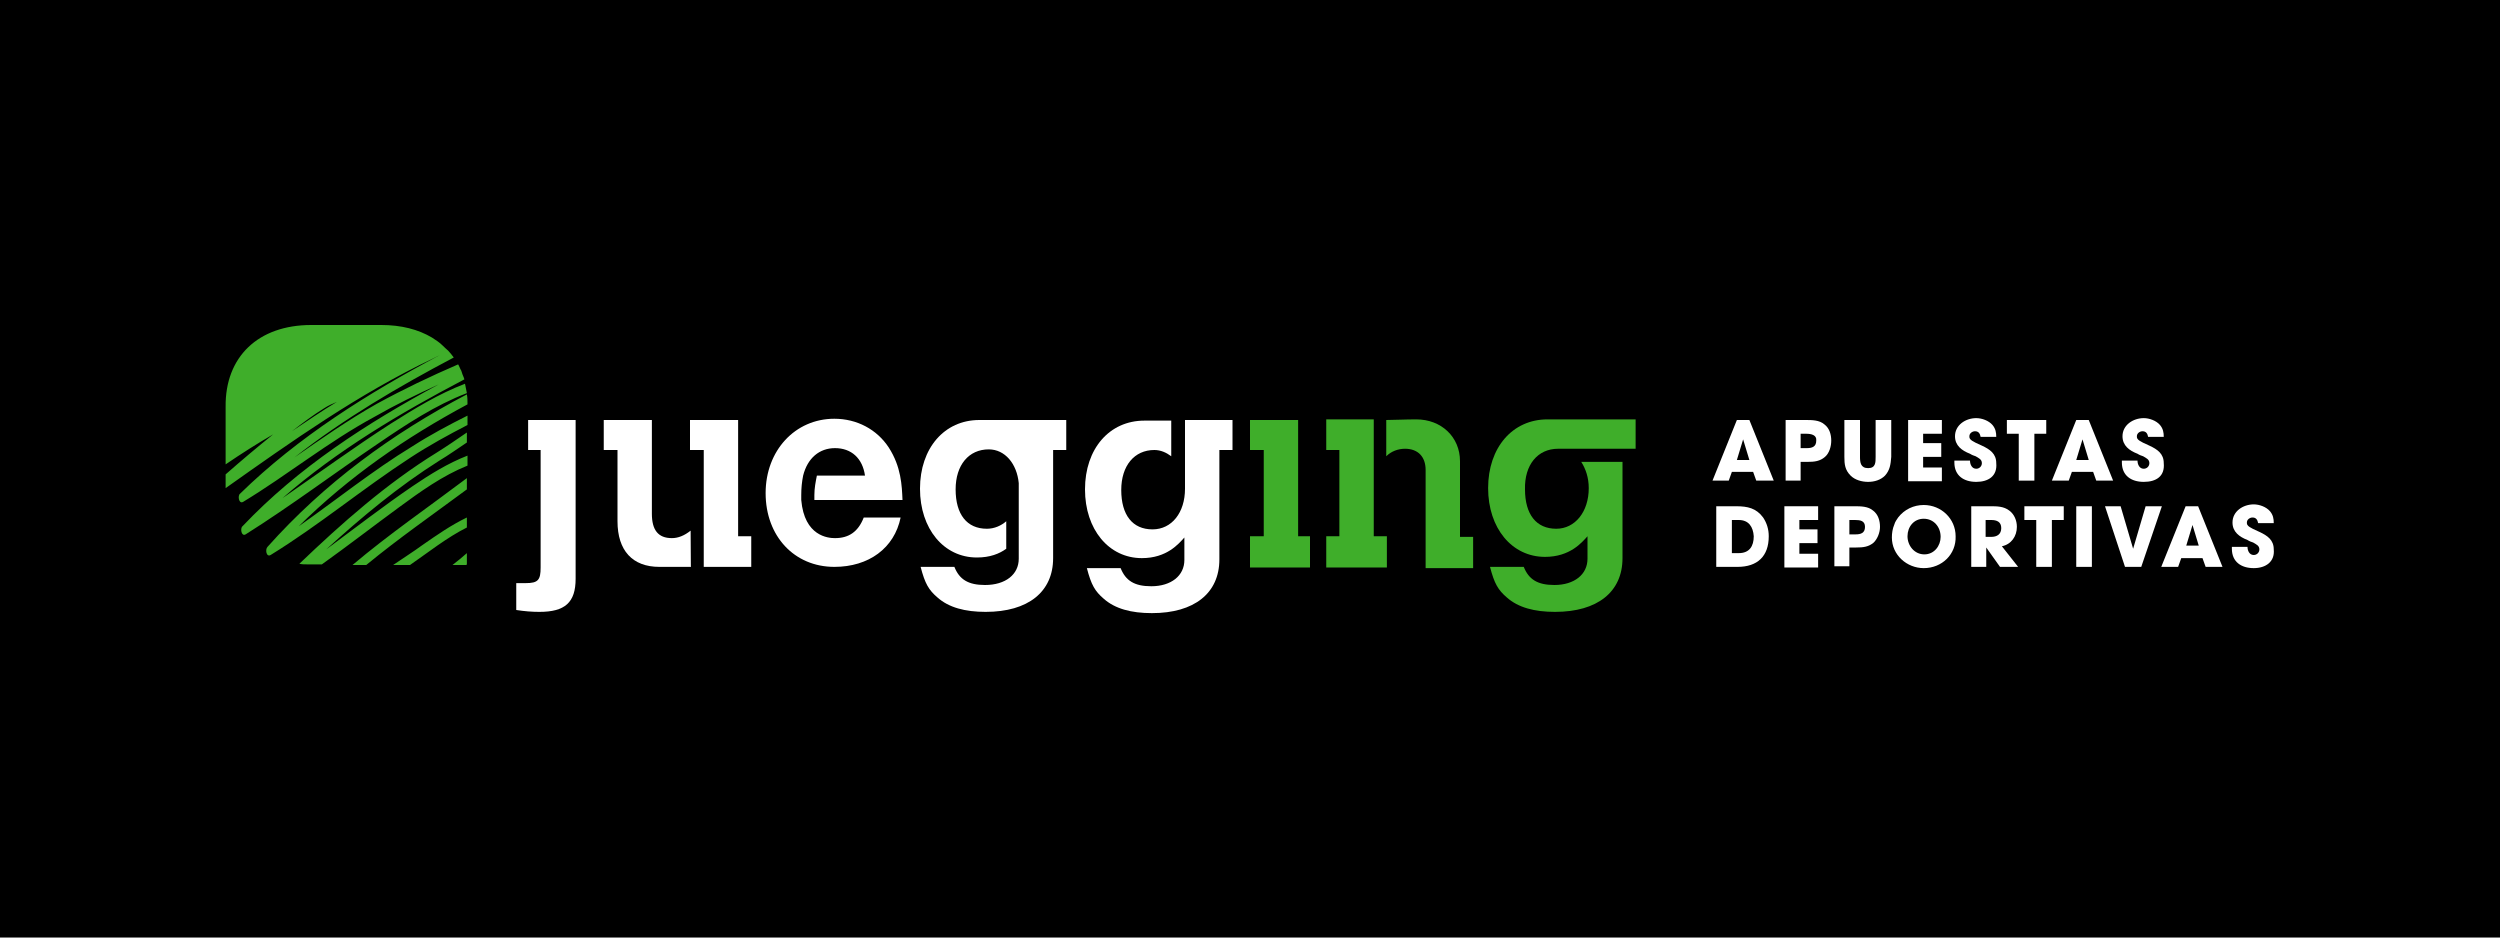 <?xml version="1.0" encoding="utf-8"?>
<!-- Generator: Adobe Illustrator 19.1.0, SVG Export Plug-In . SVG Version: 6.00 Build 0)  -->
<svg version="1.1" xmlns="http://www.w3.org/2000/svg" xmlns:xlink="http://www.w3.org/1999/xlink" x="0px" y="0px"
	 viewBox="0 0 400 150" style="enable-background:new 0 0 400 150;" xml:space="preserve">
<style type="text/css">
	.st0{display:none;}
	.st1{display:inline;}
	.st2{fill:#3FAE2A;}
	.st3{fill-rule:evenodd;clip-rule:evenodd;fill:#3FAE2A;}
	.st4{fill-rule:evenodd;clip-rule:evenodd;}
	.st5{fill:#FFFFFF;}
</style>
<g id="Capa_1" class="st0">
	<g class="st1">
		<g>
			<polygon class="st2" points="200,67.2 207.7,67.2 207.7,85.8 209.6,85.8 209.6,90.8 200,90.8 200,85.8 202.2,85.8 202.2,72 
				200,72 			"/>
			<path class="st2" d="M219.8,77.4C219.8,77.4,219.8,77.4,219.8,77.4l0-7l0,0v-3.3h-7.6V72h2.1v13.8h-2.1v5h9.7v-5h-2.1V77.4z"/>
			<path class="st2" d="M233.6,85.8v-12c0-3.9-3-6.7-7-6.7c-1.8,0-3.7,0.1-4.8,0.1v5.8c0.8-0.8,1.9-1.2,3-1.2c2.1,0,3.3,1.3,3.3,3.4
				v15.7h7.6v-5H233.6z"/>
			<path class="st2" d="M249.3,71.8C249.3,71.8,249.3,71.9,249.3,71.8L249.3,71.8l12.4,0v-4.7h-14.1c-5.6,0-9.5,4.5-9.5,11
				c0,6.4,3.8,11,9.1,11c4,0,5.9-2.3,6.8-3.3v3.6c0,2.5-2.1,4.2-5.3,4.2c-2.7,0-4.1-0.9-4.9-2.9h-5.4c0.7,2.7,1.3,3.7,2.7,4.9
				c1.8,1.6,4.4,2.3,7.7,2.3c6.8,0,10.8-3.2,10.8-8.6V73.9H253c0.7,1.1,1.2,2.5,1.2,4.2c0,3.8-2.2,6.5-5.2,6.5c-3.2,0-5-2.3-5-6.3
				C243.9,74.4,246,71.8,249.3,71.8"/>
		</g>
		<g>
			<g>
				<path d="M84.5,67.2h7.6v25.4c0,3.8-1.7,5.3-5.8,5.3c-1.2,0-2.4-0.1-3.7-0.3v-4.3h1.5c2,0,2.4-0.5,2.4-2.5V72h-2V67.2z"/>
				<path d="M107.5,86.1c-2.2,0-3.2-1.3-3.2-3.9v-15h-7.7V72h2.2v11.4c0,4.7,2.4,7.3,6.7,7.3c1.7,0,3.8,0,5,0v-5.8
					C109.5,85.7,108.5,86.1,107.5,86.1"/>
				<path d="M110.4,84.9v5.8h0.1L110.4,84.9C110.5,84.9,110.4,84.9,110.4,84.9"/>
				<polygon points="118.1,85.8 118.1,67.2 110.4,67.2 110.4,72 112.6,72 112.6,78.4 112.6,78.4 112.6,87.5 112.6,90.7 120.2,90.7 
					120.2,85.8 				"/>
				<path d="M133.6,86.1c-1.1,0-4.9-0.3-5.4-6.1h0c0-0.3,0-0.5,0-0.8c0-1.1,0.1-2.1,0.3-3.1h0c0.7-2.8,2.6-4.4,5.1-4.4
					c2.6,0,4.4,1.6,4.8,4.4h-7.7c-0.2,1-0.4,2-0.4,3.1c0,0.3,0,0.5,0,0.8h14.1c-0.1-2.3-0.2-5.3-2.2-8.4c-1.9-2.9-5.1-4.6-8.7-4.6
					c-6.3,0-11,5.1-11,11.9c0,6.9,4.6,11.8,11,11.8c5.5,0,9.6-3,10.6-7.9h-5.9C137.3,85.1,135.8,86.1,133.6,86.1"/>
				<path d="M163.2,67.2h-6.5c-5.6,0-9.5,4.5-9.5,11c0,6.4,3.8,11,9.1,11c2.1,0,3.6-0.6,4.7-1.4v-4.4c-0.8,0.7-1.9,1.2-3.1,1.2
					c-3.2,0-5-2.3-5-6.3c0-3.9,2.1-6.4,5.3-6.4c2.6,0,4.5,2.3,4.8,5.4h0v0.3c0,0.2,0,0.4,0,0.5c0,0.2,0,0.3,0,0.5v10.2h0v0.6
					c0,2.5-2.1,4.2-5.4,4.2c-2.7,0-4.1-0.9-4.9-2.9h-5.4c0.7,2.7,1.3,3.7,2.7,4.9c1.8,1.6,4.4,2.3,7.7,2.3c6.8,0,10.8-3.2,10.8-8.6
					V72h2.1v-4.8H163.2z"/>
				<path d="M163.2,77.3L163.2,77.3c0,0.1,0,0.2,0,0.3V77.3z"/>
				<path d="M189.6,67.2v10.4c0,0.2,0,0.4,0,0.6c0,3.8-2.1,6.5-5.2,6.5c-3.2,0-5-2.3-5-6.3c0-3.9,2.1-6.4,5.3-6.4c1,0,1.9,0.4,2.7,1
					v-5.7h-4.3c-5.6,0-9.5,4.5-9.5,11c0,6.4,3.8,11,9.1,11c4,0,5.9-2.3,6.8-3.3v3.6c0,2.5-2.1,4.2-5.3,4.2c-2.7,0-4.1-0.9-4.9-2.9
					h-5.4c0.7,2.7,1.3,3.7,2.7,4.9c1.8,1.6,4.4,2.3,7.7,2.3c6.8,0,10.8-3.2,10.8-8.6V72h2.1v-4.8H189.6z"/>
			</g>
			<g>
				<g>
					<path d="M281,76.9l-0.5-1.4h-3.4l-0.5,1.4H274l3.9-9.7h2l3.9,9.7H281z M278.9,70.3L278.9,70.3L278.9,70.3l-1,3.3h2L278.9,70.3z
						"/>
					<path d="M292,73.1c-0.8,0.7-1.7,0.8-2.8,0.8h-1.1v3h-2.4v-9.7h3.2c1,0,2.2,0,3,0.7c0.8,0.6,1.1,1.6,1.1,2.6
						C293,71.4,292.7,72.5,292,73.1z M289,69.4h-0.9v2.3h1c0.8,0,1.5-0.2,1.5-1.2C290.7,69.6,289.8,69.4,289,69.4z"/>
					<path d="M301.6,76.1c-0.7,0.7-1.7,1-2.7,1c-1,0-2.1-0.3-2.8-1c-0.9-0.9-1-1.8-1-3v-5.9h2.5v5.9c0,0.9,0.1,1.8,1.3,1.8
						c1.2,0,1.2-0.9,1.2-1.8v-5.9h2.5v5.9C302.5,74.3,302.4,75.2,301.6,76.1z"/>
					<path d="M305.3,76.9v-9.7h5.4v2.2h-3v1.5h2.9v2.2h-2.9v1.7h3v2.2H305.3z"/>
					<path d="M316.2,77.1c-2,0-3.5-1-3.5-3.1v-0.3h2.5c0,0.6,0.3,1.3,1,1.3c0.5,0,0.9-0.4,0.9-0.9c0-0.6-0.5-0.8-1-1.1
						c-0.3-0.1-0.6-0.2-0.9-0.4c-1.3-0.5-2.4-1.3-2.4-2.8c0-1.8,1.7-2.9,3.4-2.9c0.9,0,2,0.4,2.6,1.1c0.5,0.6,0.6,1.2,0.6,1.9h-2.5
						c-0.1-0.5-0.3-0.9-0.9-0.9c-0.4,0-0.9,0.3-0.9,0.8c0,0.1,0,0.3,0.1,0.4c0.2,0.4,1.5,0.9,1.9,1.1c1.3,0.6,2.3,1.3,2.3,2.8
						C319.6,76.2,318.1,77.1,316.2,77.1z"/>
					<path d="M325.5,69.4v7.5H323v-7.5h-1.9v-2.2h6.3v2.2H325.5z"/>
					<path d="M335.4,76.9l-0.5-1.4h-3.4l-0.5,1.4h-2.7l3.9-9.7h2l3.9,9.7H335.4z M333.2,70.3L333.2,70.3L333.2,70.3l-1,3.3h2
						L333.2,70.3z"/>
					<path d="M343,77.1c-2,0-3.5-1-3.5-3.1v-0.3h2.5c0,0.6,0.3,1.3,1,1.3c0.5,0,0.9-0.4,0.9-0.9c0-0.6-0.5-0.8-1-1.1
						c-0.3-0.1-0.6-0.2-0.9-0.4c-1.3-0.5-2.4-1.3-2.4-2.8c0-1.8,1.7-2.9,3.4-2.9c0.9,0,2,0.4,2.6,1.1c0.5,0.6,0.6,1.2,0.6,1.9h-2.5
						c-0.1-0.5-0.3-0.9-0.9-0.9c-0.4,0-0.9,0.3-0.9,0.8c0,0.1,0,0.3,0.1,0.4c0.2,0.4,1.5,0.9,1.9,1.1c1.3,0.6,2.3,1.3,2.3,2.8
						C346.4,76.2,345,77.1,343,77.1z"/>
					<path d="M278,90.7h-3.4V81h3.2c1.8,0,3.2,0.3,4.3,1.8c0.6,0.9,0.9,1.9,0.9,3C283,89,281.2,90.7,278,90.7z M278.2,83.2h-1.1v5.3
						h1.1c1.7,0,2.4-1.1,2.4-2.7C280.5,84.3,279.8,83.2,278.2,83.2z"/>
					<path d="M285.5,90.7V81h5.4v2.2h-3v1.5h2.9v2.2h-2.9v1.7h3v2.2H285.5z"/>
					<path d="M299.8,86.8c-0.8,0.7-1.7,0.8-2.8,0.8h-1.1v3h-2.4V81h3.2c1,0,2.2,0,3,0.7c0.8,0.6,1.1,1.6,1.1,2.6
						C300.8,85.2,300.4,86.2,299.8,86.8z M296.8,83.2h-0.9v2.3h1c0.8,0,1.5-0.2,1.5-1.2C298.4,83.3,297.6,83.2,296.8,83.2z"/>
					<path d="M307.8,90.9c-2.7,0-5.1-2.1-5.1-4.9c0-0.7,0.1-1.4,0.4-2.1c0.1-0.4,0.4-0.8,0.6-1.1c1-1.3,2.5-2,4.1-2
						c2.8,0,5.1,2.2,5.1,5C313,88.7,310.7,90.9,307.8,90.9z M307.8,83c-1.6,0-2.6,1.3-2.6,2.8c0,1.5,1.1,2.9,2.7,2.9
						c1.6,0,2.6-1.4,2.6-2.8C310.5,84.3,309.4,83,307.8,83z"/>
					<path d="M320,90.7l-2.2-3.1h0v3.1h-2.4V81h3.1c1,0,2.1,0,3,0.7c0.8,0.6,1.2,1.6,1.2,2.6c0,1.5-0.9,2.8-2.4,3.1l2.6,3.3H320z
						 M318.6,83.2h-0.9v2.7h0.9c0.9,0,1.6-0.4,1.6-1.4C320.2,83.5,319.5,83.2,318.6,83.2z"/>
					<path d="M328.3,83.2v7.5h-2.5v-7.5h-1.9V81h6.3v2.2H328.3z"/>
					<path d="M332.2,90.7V81h2.5v9.7H332.2z"/>
					<path d="M342.6,90.7h-2.6l-3.2-9.7h2.5l2,6.8h0l2-6.8h2.6L342.6,90.7z"/>
					<path d="M352.9,90.7l-0.5-1.4h-3.4l-0.5,1.4h-2.7l3.9-9.7h2l3.9,9.7H352.9z M350.8,84L350.8,84L350.8,84l-1,3.3h2L350.8,84z"/>
					<path d="M360.6,90.9c-2,0-3.5-1-3.5-3.1v-0.3h2.5c0,0.6,0.3,1.3,1,1.3c0.5,0,0.9-0.4,0.9-0.9c0-0.6-0.5-0.8-1-1.1
						c-0.3-0.1-0.6-0.2-0.9-0.4c-1.3-0.5-2.4-1.3-2.4-2.8c0-1.8,1.7-2.9,3.4-2.9c0.9,0,2,0.4,2.6,1.1c0.5,0.6,0.6,1.2,0.6,1.9h-2.5
						c-0.1-0.5-0.3-0.9-0.9-0.9c-0.4,0-0.9,0.3-0.9,0.8c0,0.1,0,0.3,0.1,0.4c0.2,0.4,1.5,0.9,1.9,1.1c1.3,0.6,2.3,1.3,2.3,2.8
						C364,89.9,362.5,90.9,360.6,90.9z"/>
				</g>
			</g>
		</g>
		<path class="st3" d="M72.4,90.4c0.8-0.6,1.6-1.3,2.3-1.9v1.8c0,0-0.1,0.1-0.1,0.1H72.4L72.4,90.4z M67.6,87.2
			c2.3-1.6,4.6-3.2,7.1-4.4v1.6c-3.2,1.6-6.2,4-9.1,6h-2.7C64.5,89.3,66.1,88.3,67.6,87.2L67.6,87.2z M56.4,90.4
			c5.8-4.9,12.2-9.3,18.3-13.9v1.8c-5.4,4-11,7.9-16.1,12.1H56.4L56.4,90.4z M69.9,72.4c1.6-1,3.2-2.1,4.8-3.2v1.6
			c-1.5,1-2.9,2-4.4,2.9c-6.5,4.1-12.4,9-18.1,14.2c4.6-3.4,9.1-6.9,13.8-10.1c2.8-1.9,5.7-3.7,8.8-4.9v1.6c-4,1.6-7.6,4.2-11,6.7
			c-4.1,3-8.1,6.1-12.3,9.1h-1.7h0c-0.2,0-0.5,0-0.7,0c-0.4,0-0.8,0-1.2-0.1C54.7,83.7,61.8,77.4,69.9,72.4L69.9,72.4z M42.8,87.5
			c9.1-10.2,19.9-18.1,31.9-24.4c0.1,0.5,0.1,1,0.1,1.6c-9.9,5.3-19,11.6-27,19.5C53.8,80,59.6,75.3,66,71.4
			c2.8-1.8,5.8-3.4,8.8-4.9V68c-3.1,1.6-6.2,3.3-9.1,5.2C58,78.2,51.1,84,43.3,88.8C42.6,89.2,42.4,87.9,42.8,87.5L42.8,87.5z
			 M71.7,56.1c0.3,0.3,0.6,0.7,0.9,1.1c-8.9,4.7-17.6,9.8-25.5,16c4.3-3,8.6-6,13.2-8.6c4.2-2.3,8.6-4.4,13-6.3
			c0.2,0.3,0.3,0.7,0.5,1c0,0.1,0.1,0.2,0.1,0.3c0.1,0.4,0.3,0.7,0.4,1.1c-10.3,5.4-20.4,11.4-29.1,19c5.8-4,11.4-8.1,17.3-11.9
			c3.8-2.4,7.7-4.8,11.9-6.4c0.1,0.5,0.2,1,0.3,1.5c-5,1.9-9.7,5-14.1,8c-7.1,4.8-14,10-21.3,14.6c-0.7,0.4-0.9-1-0.5-1.3
			c8.9-9.4,19.9-16.5,31.4-22.7c-3.5,1.6-7,3.3-10.3,5.2C52.5,70.7,46,76,38.9,80.3c-0.7,0.4-0.9-1-0.5-1.3
			c9.3-9.1,20.5-16.1,32-22.2c-0.4,0.2-0.8,0.4-1.2,0.6l0,0C57.4,63,46.7,70.6,36.1,78.1c0-0.1,0-0.3,0-0.4c0-0.2,0-0.3,0-0.5v-0.8
			v-0.5c2.5-2.2,5-4.3,7.6-6.4c-2.6,1.5-5.1,3.1-7.6,4.8c0-0.3,0-9.2,0-9.2C36,57.1,41.3,52,49.8,52H61c3.2,0,5.9,0.7,8.1,2
			c0,0,0,0,0,0c0.3,0.2,0.6,0.4,0.9,0.6c0,0,0,0,0,0C70.6,55,71.1,55.6,71.7,56.1C71.7,56.1,71.7,56.1,71.7,56.1L71.7,56.1z
			 M46.7,69c2.4-1.6,4.7-3.2,7.2-4.7c-0.7,0.3-1.4,0.6-2,1C50.1,66.4,48.4,67.7,46.7,69z"/>
	</g>
</g>
<g id="Capa_2" class="st0">
	<g class="st1">
		<g>
			<polygon points="200,67.2 207.7,67.2 207.7,85.8 209.6,85.8 209.6,90.8 200,90.8 200,85.8 202.2,85.8 202.2,72 200,72 			"/>
			<path d="M219.8,77.4C219.8,77.4,219.8,77.4,219.8,77.4l0-7l0,0v-3.3h-7.6V72h2.1v13.8h-2.1v5h9.7v-5h-2.1V77.4z"/>
			<path d="M233.6,85.8v-12c0-3.9-3-6.7-7-6.7c-1.8,0-3.7,0.1-4.8,0.1v5.8c0.8-0.8,1.9-1.2,3-1.2c2.1,0,3.3,1.3,3.3,3.4v15.7h7.6v-5
				H233.6z"/>
			<path d="M249.3,71.8C249.3,71.8,249.3,71.9,249.3,71.8L249.3,71.8l12.4,0v-4.7h-14.1c-5.6,0-9.5,4.5-9.5,11c0,6.4,3.8,11,9.1,11
				c4,0,5.9-2.3,6.8-3.3v3.6c0,2.5-2.1,4.2-5.3,4.2c-2.7,0-4.1-0.9-4.9-2.9h-5.4c0.7,2.7,1.3,3.7,2.7,4.9c1.8,1.6,4.4,2.3,7.7,2.3
				c6.8,0,10.8-3.2,10.8-8.6V73.9H253c0.7,1.1,1.2,2.5,1.2,4.2c0,3.8-2.2,6.5-5.2,6.5c-3.2,0-5-2.3-5-6.3
				C243.9,74.4,246,71.8,249.3,71.8"/>
		</g>
		<g>
			<g>
				<path d="M84.5,67.2h7.6v25.4c0,3.8-1.7,5.3-5.8,5.3c-1.2,0-2.4-0.1-3.7-0.3v-4.3h1.5c2,0,2.4-0.5,2.4-2.5V72h-2V67.2z"/>
				<path d="M107.5,86.1c-2.2,0-3.2-1.3-3.2-3.9v-15h-7.7V72h2.2v11.4c0,4.7,2.4,7.3,6.7,7.3c1.7,0,3.8,0,5,0v-5.8
					C109.5,85.7,108.5,86.1,107.5,86.1"/>
				<path d="M110.4,84.9v5.8h0.1L110.4,84.9C110.5,84.9,110.4,84.9,110.4,84.9"/>
				<polygon points="118.1,85.8 118.1,67.2 110.4,67.2 110.4,72 112.6,72 112.6,78.4 112.6,78.4 112.6,87.5 112.6,90.7 120.2,90.7 
					120.2,85.8 				"/>
				<path d="M133.6,86.1c-1.1,0-4.9-0.3-5.4-6.1h0c0-0.3,0-0.5,0-0.8c0-1.1,0.1-2.1,0.3-3.1h0c0.7-2.8,2.6-4.4,5.1-4.4
					c2.6,0,4.4,1.6,4.8,4.4h-7.7c-0.2,1-0.4,2-0.4,3.1c0,0.3,0,0.5,0,0.8h14.1c-0.1-2.3-0.2-5.3-2.2-8.4c-1.9-2.9-5.1-4.6-8.7-4.6
					c-6.3,0-11,5.1-11,11.9c0,6.9,4.6,11.8,11,11.8c5.5,0,9.6-3,10.6-7.9h-5.9C137.3,85.1,135.8,86.1,133.6,86.1"/>
				<path d="M163.2,67.2h-6.5c-5.6,0-9.5,4.5-9.5,11c0,6.4,3.8,11,9.1,11c2.1,0,3.6-0.6,4.7-1.4v-4.4c-0.8,0.7-1.9,1.2-3.1,1.2
					c-3.2,0-5-2.3-5-6.3c0-3.9,2.1-6.4,5.3-6.4c2.6,0,4.5,2.3,4.8,5.4h0v0.3c0,0.2,0,0.4,0,0.5c0,0.2,0,0.3,0,0.5v10.2h0v0.6
					c0,2.5-2.1,4.2-5.4,4.2c-2.7,0-4.1-0.9-4.9-2.9h-5.4c0.7,2.7,1.3,3.7,2.7,4.9c1.8,1.6,4.4,2.3,7.7,2.3c6.8,0,10.8-3.2,10.8-8.6
					V72h2.1v-4.8H163.2z"/>
				<path d="M163.2,77.3L163.2,77.3c0,0.1,0,0.2,0,0.3V77.3z"/>
				<path d="M189.6,67.2v10.4c0,0.2,0,0.4,0,0.6c0,3.8-2.1,6.5-5.2,6.5c-3.2,0-5-2.3-5-6.3c0-3.9,2.1-6.4,5.3-6.4c1,0,1.9,0.4,2.7,1
					v-5.7h-4.3c-5.6,0-9.5,4.5-9.5,11c0,6.4,3.8,11,9.1,11c4,0,5.9-2.3,6.8-3.3v3.6c0,2.5-2.1,4.2-5.3,4.2c-2.7,0-4.1-0.9-4.9-2.9
					h-5.4c0.7,2.7,1.3,3.7,2.7,4.9c1.8,1.6,4.4,2.3,7.7,2.3c6.8,0,10.8-3.2,10.8-8.6V72h2.1v-4.8H189.6z"/>
			</g>
			<g>
				<g>
					<path d="M281,76.9l-0.5-1.4h-3.4l-0.5,1.4H274l3.9-9.7h2l3.9,9.7H281z M278.9,70.3L278.9,70.3L278.9,70.3l-1,3.3h2L278.9,70.3z
						"/>
					<path d="M292,73.1c-0.8,0.7-1.7,0.8-2.8,0.8h-1.1v3h-2.4v-9.7h3.2c1,0,2.2,0,3,0.7c0.8,0.6,1.1,1.6,1.1,2.6
						C293,71.4,292.7,72.5,292,73.1z M289,69.4h-0.9v2.3h1c0.8,0,1.5-0.2,1.5-1.2C290.7,69.6,289.8,69.4,289,69.4z"/>
					<path d="M301.6,76.1c-0.7,0.7-1.7,1-2.7,1c-1,0-2.1-0.3-2.8-1c-0.9-0.9-1-1.8-1-3v-5.9h2.5v5.9c0,0.9,0.1,1.8,1.3,1.8
						c1.2,0,1.2-0.9,1.2-1.8v-5.9h2.5v5.9C302.5,74.3,302.4,75.2,301.6,76.1z"/>
					<path d="M305.3,76.9v-9.7h5.4v2.2h-3v1.5h2.9v2.2h-2.9v1.7h3v2.2H305.3z"/>
					<path d="M316.2,77.1c-2,0-3.5-1-3.5-3.1v-0.3h2.5c0,0.6,0.3,1.3,1,1.3c0.5,0,0.9-0.4,0.9-0.9c0-0.6-0.5-0.8-1-1.1
						c-0.3-0.1-0.6-0.2-0.9-0.4c-1.3-0.5-2.4-1.3-2.4-2.8c0-1.8,1.7-2.9,3.4-2.9c0.9,0,2,0.4,2.6,1.1c0.5,0.6,0.6,1.2,0.6,1.9h-2.5
						c-0.1-0.5-0.3-0.9-0.9-0.9c-0.4,0-0.9,0.3-0.9,0.8c0,0.1,0,0.3,0.1,0.4c0.2,0.4,1.5,0.9,1.9,1.1c1.3,0.6,2.3,1.3,2.3,2.8
						C319.6,76.2,318.1,77.1,316.2,77.1z"/>
					<path d="M325.5,69.4v7.5H323v-7.5h-1.9v-2.2h6.3v2.2H325.5z"/>
					<path d="M335.4,76.9l-0.5-1.4h-3.4l-0.5,1.4h-2.7l3.9-9.7h2l3.9,9.7H335.4z M333.2,70.3L333.2,70.3L333.2,70.3l-1,3.3h2
						L333.2,70.3z"/>
					<path d="M343,77.1c-2,0-3.5-1-3.5-3.1v-0.3h2.5c0,0.6,0.3,1.3,1,1.3c0.5,0,0.9-0.4,0.9-0.9c0-0.6-0.5-0.8-1-1.1
						c-0.3-0.1-0.6-0.2-0.9-0.4c-1.3-0.5-2.4-1.3-2.4-2.8c0-1.8,1.7-2.9,3.4-2.9c0.9,0,2,0.4,2.6,1.1c0.5,0.6,0.6,1.2,0.6,1.9h-2.5
						c-0.1-0.5-0.3-0.9-0.9-0.9c-0.4,0-0.9,0.3-0.9,0.8c0,0.1,0,0.3,0.1,0.4c0.2,0.4,1.5,0.9,1.9,1.1c1.3,0.6,2.3,1.3,2.3,2.8
						C346.4,76.2,345,77.1,343,77.1z"/>
					<path d="M278,90.7h-3.4V81h3.2c1.8,0,3.2,0.3,4.3,1.8c0.6,0.9,0.9,1.9,0.9,3C283,89,281.2,90.7,278,90.7z M278.2,83.2h-1.1v5.3
						h1.1c1.7,0,2.4-1.1,2.4-2.7C280.5,84.3,279.8,83.2,278.2,83.2z"/>
					<path d="M285.5,90.7V81h5.4v2.2h-3v1.5h2.9v2.2h-2.9v1.7h3v2.2H285.5z"/>
					<path d="M299.8,86.8c-0.8,0.7-1.7,0.8-2.8,0.8h-1.1v3h-2.4V81h3.2c1,0,2.2,0,3,0.7c0.8,0.6,1.1,1.6,1.1,2.6
						C300.8,85.2,300.4,86.2,299.8,86.8z M296.8,83.2h-0.9v2.3h1c0.8,0,1.5-0.2,1.5-1.2C298.4,83.3,297.6,83.2,296.8,83.2z"/>
					<path d="M307.8,90.9c-2.7,0-5.1-2.1-5.1-4.9c0-0.7,0.1-1.4,0.4-2.1c0.1-0.4,0.4-0.8,0.6-1.1c1-1.3,2.5-2,4.1-2
						c2.8,0,5.1,2.2,5.1,5C313,88.7,310.7,90.9,307.8,90.9z M307.8,83c-1.6,0-2.6,1.3-2.6,2.8c0,1.5,1.1,2.9,2.7,2.9
						c1.6,0,2.6-1.4,2.6-2.8C310.5,84.3,309.4,83,307.8,83z"/>
					<path d="M320,90.7l-2.2-3.1h0v3.1h-2.4V81h3.1c1,0,2.1,0,3,0.7c0.8,0.6,1.2,1.6,1.2,2.6c0,1.5-0.9,2.8-2.4,3.1l2.6,3.3H320z
						 M318.6,83.2h-0.9v2.7h0.9c0.9,0,1.6-0.4,1.6-1.4C320.2,83.5,319.5,83.2,318.6,83.2z"/>
					<path d="M328.3,83.2v7.5h-2.5v-7.5h-1.9V81h6.3v2.2H328.3z"/>
					<path d="M332.2,90.7V81h2.5v9.7H332.2z"/>
					<path d="M342.6,90.7h-2.6l-3.2-9.7h2.5l2,6.8h0l2-6.8h2.6L342.6,90.7z"/>
					<path d="M352.9,90.7l-0.5-1.4h-3.4l-0.5,1.4h-2.7l3.9-9.7h2l3.9,9.7H352.9z M350.8,84L350.8,84L350.8,84l-1,3.3h2L350.8,84z"/>
					<path d="M360.6,90.9c-2,0-3.5-1-3.5-3.1v-0.3h2.5c0,0.6,0.3,1.3,1,1.3c0.5,0,0.9-0.4,0.9-0.9c0-0.6-0.5-0.8-1-1.1
						c-0.3-0.1-0.6-0.2-0.9-0.4c-1.3-0.5-2.4-1.3-2.4-2.8c0-1.8,1.7-2.9,3.4-2.9c0.9,0,2,0.4,2.6,1.1c0.5,0.6,0.6,1.2,0.6,1.9h-2.5
						c-0.1-0.5-0.3-0.9-0.9-0.9c-0.4,0-0.9,0.3-0.9,0.8c0,0.1,0,0.3,0.1,0.4c0.2,0.4,1.5,0.9,1.9,1.1c1.3,0.6,2.3,1.3,2.3,2.8
						C364,89.9,362.5,90.9,360.6,90.9z"/>
				</g>
			</g>
		</g>
		<path class="st4" d="M72.4,90.4c0.8-0.6,1.6-1.3,2.3-1.9v1.8c0,0-0.1,0.1-0.1,0.1H72.4L72.4,90.4z M67.6,87.2
			c2.3-1.6,4.6-3.2,7.1-4.4v1.6c-3.2,1.6-6.2,4-9.1,6h-2.7C64.5,89.3,66.1,88.3,67.6,87.2L67.6,87.2z M56.4,90.4
			c5.8-4.9,12.2-9.3,18.3-13.9v1.8c-5.4,4-11,7.9-16.1,12.1H56.4L56.4,90.4z M69.9,72.4c1.6-1,3.2-2.1,4.8-3.2v1.6
			c-1.5,1-2.9,2-4.4,2.9c-6.5,4.1-12.4,9-18.1,14.2c4.6-3.4,9.1-6.9,13.8-10.1c2.8-1.9,5.7-3.7,8.8-4.9v1.6c-4,1.6-7.6,4.2-11,6.7
			c-4.1,3-8.1,6.1-12.3,9.1h-1.7h0c-0.2,0-0.5,0-0.7,0c-0.4,0-0.8,0-1.2-0.1C54.7,83.7,61.8,77.4,69.9,72.4L69.9,72.4z M42.8,87.5
			c9.1-10.2,19.9-18.1,31.9-24.4c0.1,0.5,0.1,1,0.1,1.6c-9.9,5.3-19,11.6-27,19.5C53.8,80,59.6,75.3,66,71.4
			c2.8-1.8,5.8-3.4,8.8-4.9V68c-3.1,1.6-6.2,3.3-9.1,5.2C58,78.2,51.1,84,43.3,88.8C42.6,89.2,42.4,87.9,42.8,87.5L42.8,87.5z
			 M71.7,56.1c0.3,0.3,0.6,0.7,0.9,1.1c-8.9,4.7-17.6,9.8-25.5,16c4.3-3,8.6-6,13.2-8.6c4.2-2.3,8.6-4.4,13-6.3
			c0.2,0.3,0.3,0.7,0.5,1c0,0.1,0.1,0.2,0.1,0.3c0.1,0.4,0.3,0.7,0.4,1.1c-10.3,5.4-20.4,11.4-29.1,19c5.8-4,11.4-8.1,17.3-11.9
			c3.8-2.4,7.7-4.8,11.9-6.4c0.1,0.5,0.2,1,0.3,1.5c-5,1.9-9.7,5-14.1,8c-7.1,4.8-14,10-21.3,14.6c-0.7,0.4-0.9-1-0.5-1.3
			c8.9-9.4,19.9-16.5,31.4-22.7c-3.5,1.6-7,3.3-10.3,5.2C52.5,70.7,46,76,38.9,80.3c-0.7,0.4-0.9-1-0.5-1.3
			c9.3-9.1,20.5-16.1,32-22.2c-0.4,0.2-0.8,0.4-1.2,0.6l0,0C57.4,63,46.7,70.6,36.1,78.1c0-0.1,0-0.3,0-0.4c0-0.2,0-0.3,0-0.5v-0.8
			v-0.5c2.5-2.2,5-4.3,7.6-6.4c-2.6,1.5-5.1,3.1-7.6,4.8c0-0.3,0-9.2,0-9.2C36,57.1,41.3,52,49.8,52H61c3.2,0,5.9,0.7,8.1,2
			c0,0,0,0,0,0c0.3,0.2,0.6,0.4,0.9,0.6c0,0,0,0,0,0C70.6,55,71.1,55.6,71.7,56.1C71.7,56.1,71.7,56.1,71.7,56.1L71.7,56.1z
			 M46.7,69c2.4-1.6,4.7-3.2,7.2-4.7c-0.7,0.3-1.4,0.6-2,1C50.1,66.4,48.4,67.7,46.7,69z"/>
	</g>
</g>
<g id="Capa_3">
	<g>
		<rect width="403.7" height="150"/>
	</g>
	<g>
		<g>
			<polygon class="st2" points="200,67.2 207.7,67.2 207.7,85.8 209.6,85.8 209.6,90.8 200,90.8 200,85.8 202.2,85.8 202.2,72 
				200,72 			"/>
			<path class="st2" d="M219.8,77.4C219.8,77.4,219.8,77.4,219.8,77.4l0-7l0,0v-3.3h-7.6V72h2.1v13.8h-2.1v5h9.7v-5h-2.1V77.4z"/>
			<path class="st2" d="M233.6,85.8v-12c0-3.9-3-6.7-7-6.7c-1.8,0-3.7,0.1-4.8,0.1v5.8c0.8-0.8,1.9-1.2,3-1.2c2.1,0,3.3,1.3,3.3,3.4
				v15.7h7.6v-5H233.6z"/>
			<path class="st2" d="M249.3,71.8C249.3,71.8,249.3,71.9,249.3,71.8L249.3,71.8l12.4,0v-4.7h-14.1c-5.6,0-9.5,4.5-9.5,11
				c0,6.4,3.8,11,9.1,11c4,0,5.9-2.3,6.8-3.3v3.6c0,2.5-2.1,4.2-5.3,4.2c-2.7,0-4.1-0.9-4.9-2.9h-5.4c0.7,2.7,1.3,3.7,2.7,4.9
				c1.8,1.6,4.4,2.3,7.7,2.3c6.8,0,10.8-3.2,10.8-8.6V73.9H253c0.7,1.1,1.2,2.5,1.2,4.2c0,3.8-2.2,6.5-5.2,6.5c-3.2,0-5-2.3-5-6.3
				C243.9,74.4,246,71.8,249.3,71.8"/>
		</g>
		<g>
			<g>
				<path class="st5" d="M84.5,67.2h7.6v25.4c0,3.8-1.7,5.3-5.8,5.3c-1.2,0-2.4-0.1-3.7-0.3v-4.3h1.5c2,0,2.4-0.5,2.4-2.5V72h-2
					V67.2z"/>
				<path class="st5" d="M107.5,86.1c-2.2,0-3.2-1.3-3.2-3.9v-15h-7.7V72h2.2v11.4c0,4.7,2.4,7.3,6.7,7.3c1.7,0,3.8,0,5,0v-5.8
					C109.5,85.7,108.5,86.1,107.5,86.1"/>
				<path class="st5" d="M110.4,84.9v5.8h0.1L110.4,84.9C110.5,84.9,110.4,84.9,110.4,84.9"/>
				<polygon class="st5" points="118.1,85.8 118.1,67.2 110.4,67.2 110.4,72 112.6,72 112.6,78.4 112.6,78.4 112.6,87.5 112.6,90.7 
					120.2,90.7 120.2,85.8 				"/>
				<path class="st5" d="M133.6,86.1c-1.1,0-4.9-0.3-5.4-6.1h0c0-0.3,0-0.5,0-0.8c0-1.1,0.1-2.1,0.3-3.1h0c0.7-2.8,2.6-4.4,5.1-4.4
					c2.6,0,4.4,1.6,4.8,4.4h-7.7c-0.2,1-0.4,2-0.4,3.1c0,0.3,0,0.5,0,0.8h14.1c-0.1-2.3-0.2-5.3-2.2-8.4c-1.9-2.9-5.1-4.6-8.7-4.6
					c-6.3,0-11,5.1-11,11.9c0,6.9,4.6,11.8,11,11.8c5.5,0,9.6-3,10.6-7.9h-5.9C137.3,85.1,135.8,86.1,133.6,86.1"/>
				<path class="st5" d="M163.2,67.2h-6.5c-5.6,0-9.5,4.5-9.5,11c0,6.4,3.8,11,9.1,11c2.1,0,3.6-0.6,4.7-1.4v-4.4
					c-0.8,0.7-1.9,1.2-3.1,1.2c-3.2,0-5-2.3-5-6.3c0-3.9,2.1-6.4,5.3-6.4c2.6,0,4.5,2.3,4.8,5.4h0v0.3c0,0.2,0,0.4,0,0.5
					c0,0.2,0,0.3,0,0.5v10.2h0v0.6c0,2.5-2.1,4.2-5.4,4.2c-2.7,0-4.1-0.9-4.9-2.9h-5.4c0.7,2.7,1.3,3.7,2.7,4.9
					c1.8,1.6,4.4,2.3,7.7,2.3c6.8,0,10.8-3.2,10.8-8.6V72h2.1v-4.8H163.2z"/>
				<path class="st5" d="M163.2,77.3L163.2,77.3c0,0.1,0,0.2,0,0.3V77.3z"/>
				<path class="st5" d="M189.6,67.2v10.4c0,0.2,0,0.4,0,0.6c0,3.8-2.1,6.5-5.2,6.5c-3.2,0-5-2.3-5-6.3c0-3.9,2.1-6.4,5.3-6.4
					c1,0,1.9,0.4,2.7,1v-5.7h-4.3c-5.6,0-9.5,4.5-9.5,11c0,6.4,3.8,11,9.1,11c4,0,5.9-2.3,6.8-3.3v3.6c0,2.5-2.1,4.2-5.3,4.2
					c-2.7,0-4.1-0.9-4.9-2.9h-5.4c0.7,2.7,1.3,3.7,2.7,4.9c1.8,1.6,4.4,2.3,7.7,2.3c6.8,0,10.8-3.2,10.8-8.6V72h2.1v-4.8H189.6z"/>
			</g>
			<g>
				<g>
					<path class="st5" d="M281,76.9l-0.5-1.4h-3.4l-0.5,1.4H274l3.9-9.7h2l3.9,9.7H281z M278.9,70.3L278.9,70.3L278.9,70.3l-1,3.3h2
						L278.9,70.3z"/>
					<path class="st5" d="M292,73.1c-0.8,0.7-1.7,0.8-2.8,0.8h-1.1v3h-2.4v-9.7h3.2c1,0,2.2,0,3,0.7c0.8,0.6,1.1,1.6,1.1,2.6
						C293,71.4,292.7,72.5,292,73.1z M289,69.4h-0.9v2.3h1c0.8,0,1.5-0.2,1.5-1.2C290.7,69.6,289.8,69.4,289,69.4z"/>
					<path class="st5" d="M301.6,76.1c-0.7,0.7-1.7,1-2.7,1c-1,0-2.1-0.3-2.8-1c-0.9-0.9-1-1.8-1-3v-5.9h2.5v5.9
						c0,0.9,0.1,1.8,1.3,1.8c1.2,0,1.2-0.9,1.2-1.8v-5.9h2.5v5.9C302.5,74.3,302.4,75.2,301.6,76.1z"/>
					<path class="st5" d="M305.3,76.9v-9.7h5.4v2.2h-3v1.5h2.9v2.2h-2.9v1.7h3v2.2H305.3z"/>
					<path class="st5" d="M316.2,77.1c-2,0-3.5-1-3.5-3.1v-0.3h2.5c0,0.6,0.3,1.3,1,1.3c0.5,0,0.9-0.4,0.9-0.9c0-0.6-0.5-0.8-1-1.1
						c-0.3-0.1-0.6-0.2-0.9-0.4c-1.3-0.5-2.4-1.3-2.4-2.8c0-1.8,1.7-2.9,3.4-2.9c0.9,0,2,0.4,2.6,1.1c0.5,0.6,0.6,1.2,0.6,1.9h-2.5
						c-0.1-0.5-0.3-0.9-0.9-0.9c-0.4,0-0.9,0.3-0.9,0.8c0,0.1,0,0.3,0.1,0.4c0.2,0.4,1.5,0.9,1.9,1.1c1.3,0.6,2.3,1.3,2.3,2.8
						C319.6,76.2,318.1,77.1,316.2,77.1z"/>
					<path class="st5" d="M325.5,69.4v7.5H323v-7.5h-1.9v-2.2h6.3v2.2H325.5z"/>
					<path class="st5" d="M335.4,76.9l-0.5-1.4h-3.4l-0.5,1.4h-2.7l3.9-9.7h2l3.9,9.7H335.4z M333.2,70.3L333.2,70.3L333.2,70.3
						l-1,3.3h2L333.2,70.3z"/>
					<path class="st5" d="M343,77.1c-2,0-3.5-1-3.5-3.1v-0.3h2.5c0,0.6,0.3,1.3,1,1.3c0.5,0,0.9-0.4,0.9-0.9c0-0.6-0.5-0.8-1-1.1
						c-0.3-0.1-0.6-0.2-0.9-0.4c-1.3-0.5-2.4-1.3-2.4-2.8c0-1.8,1.7-2.9,3.4-2.9c0.9,0,2,0.4,2.6,1.1c0.5,0.6,0.6,1.2,0.6,1.9h-2.5
						c-0.1-0.5-0.3-0.9-0.9-0.9c-0.4,0-0.9,0.3-0.9,0.8c0,0.1,0,0.3,0.1,0.4c0.2,0.4,1.5,0.9,1.9,1.1c1.3,0.6,2.3,1.3,2.3,2.8
						C346.4,76.2,345,77.1,343,77.1z"/>
					<path class="st5" d="M278,90.7h-3.4V81h3.2c1.8,0,3.2,0.3,4.3,1.8c0.6,0.9,0.9,1.9,0.9,3C283,89,281.2,90.7,278,90.7z
						 M278.2,83.2h-1.1v5.3h1.1c1.7,0,2.4-1.1,2.4-2.7C280.5,84.3,279.8,83.2,278.2,83.2z"/>
					<path class="st5" d="M285.5,90.7V81h5.4v2.2h-3v1.5h2.9v2.2h-2.9v1.7h3v2.2H285.5z"/>
					<path class="st5" d="M299.8,86.8c-0.8,0.7-1.7,0.8-2.8,0.8h-1.1v3h-2.4V81h3.2c1,0,2.2,0,3,0.7c0.8,0.6,1.1,1.6,1.1,2.6
						C300.8,85.2,300.4,86.2,299.8,86.8z M296.8,83.2h-0.9v2.3h1c0.8,0,1.5-0.2,1.5-1.2C298.4,83.3,297.6,83.2,296.8,83.2z"/>
					<path class="st5" d="M307.8,90.9c-2.7,0-5.1-2.1-5.1-4.9c0-0.7,0.1-1.4,0.4-2.1c0.1-0.4,0.4-0.8,0.6-1.1c1-1.3,2.5-2,4.1-2
						c2.8,0,5.1,2.2,5.1,5C313,88.7,310.7,90.9,307.8,90.9z M307.8,83c-1.6,0-2.6,1.3-2.6,2.8c0,1.5,1.1,2.9,2.7,2.9
						c1.6,0,2.6-1.4,2.6-2.8C310.5,84.3,309.4,83,307.8,83z"/>
					<path class="st5" d="M320,90.7l-2.2-3.1h0v3.1h-2.4V81h3.1c1,0,2.1,0,3,0.7c0.8,0.6,1.2,1.6,1.2,2.6c0,1.5-0.9,2.8-2.4,3.1
						l2.6,3.3H320z M318.6,83.2h-0.9v2.7h0.9c0.9,0,1.6-0.4,1.6-1.4C320.2,83.5,319.5,83.2,318.6,83.2z"/>
					<path class="st5" d="M328.3,83.2v7.5h-2.5v-7.5h-1.9V81h6.3v2.2H328.3z"/>
					<path class="st5" d="M332.2,90.7V81h2.5v9.7H332.2z"/>
					<path class="st5" d="M342.6,90.7h-2.6l-3.2-9.7h2.5l2,6.8h0l2-6.8h2.6L342.6,90.7z"/>
					<path class="st5" d="M352.9,90.7l-0.5-1.4h-3.4l-0.5,1.4h-2.7l3.9-9.7h2l3.9,9.7H352.9z M350.8,84L350.8,84L350.8,84l-1,3.3h2
						L350.8,84z"/>
					<path class="st5" d="M360.6,90.9c-2,0-3.5-1-3.5-3.1v-0.3h2.5c0,0.6,0.3,1.3,1,1.3c0.5,0,0.9-0.4,0.9-0.9c0-0.6-0.5-0.8-1-1.1
						c-0.3-0.1-0.6-0.2-0.9-0.4c-1.3-0.5-2.4-1.3-2.4-2.8c0-1.8,1.7-2.9,3.4-2.9c0.9,0,2,0.4,2.6,1.1c0.5,0.6,0.6,1.2,0.6,1.9h-2.5
						c-0.1-0.5-0.3-0.9-0.9-0.9c-0.4,0-0.9,0.3-0.9,0.8c0,0.1,0,0.3,0.1,0.4c0.2,0.4,1.5,0.9,1.9,1.1c1.3,0.6,2.3,1.3,2.3,2.8
						C364,89.9,362.5,90.9,360.6,90.9z"/>
				</g>
			</g>
		</g>
		<path class="st3" d="M72.4,90.4c0.8-0.6,1.6-1.3,2.3-1.9v1.8c0,0-0.1,0.1-0.1,0.1H72.4L72.4,90.4z M67.6,87.2
			c2.3-1.6,4.6-3.2,7.1-4.4v1.6c-3.2,1.6-6.2,4-9.1,6h-2.7C64.5,89.3,66.1,88.3,67.6,87.2L67.6,87.2z M56.4,90.4
			c5.8-4.9,12.2-9.3,18.3-13.9v1.8c-5.4,4-11,7.9-16.1,12.1H56.4L56.4,90.4z M69.9,72.4c1.6-1,3.2-2.1,4.8-3.2v1.6
			c-1.5,1-2.9,2-4.4,2.9c-6.5,4.1-12.4,9-18.1,14.2c4.6-3.4,9.1-6.9,13.8-10.1c2.8-1.9,5.7-3.7,8.8-4.9v1.6c-4,1.6-7.6,4.2-11,6.7
			c-4.1,3-8.1,6.1-12.3,9.1h-1.7h0c-0.2,0-0.5,0-0.7,0c-0.4,0-0.8,0-1.2-0.1C54.7,83.7,61.8,77.4,69.9,72.4L69.9,72.4z M42.8,87.5
			c9.1-10.2,19.9-18.1,31.9-24.4c0.1,0.5,0.1,1,0.1,1.6c-9.9,5.3-19,11.6-27,19.5C53.8,80,59.6,75.3,66,71.4
			c2.8-1.8,5.8-3.4,8.8-4.9V68c-3.1,1.6-6.2,3.3-9.1,5.2C58,78.2,51.1,84,43.3,88.8C42.6,89.2,42.4,87.9,42.8,87.5L42.8,87.5z
			 M71.7,56.1c0.3,0.3,0.6,0.7,0.9,1.1c-8.9,4.7-17.6,9.8-25.5,16c4.3-3,8.6-6,13.2-8.6c4.2-2.3,8.6-4.4,13-6.3
			c0.2,0.3,0.3,0.7,0.5,1c0,0.1,0.1,0.2,0.1,0.3c0.1,0.4,0.3,0.7,0.4,1.1c-10.3,5.4-20.4,11.4-29.1,19c5.8-4,11.4-8.1,17.3-11.9
			c3.8-2.4,7.7-4.8,11.9-6.4c0.1,0.5,0.2,1,0.3,1.5c-5,1.9-9.7,5-14.1,8c-7.1,4.8-14,10-21.3,14.6c-0.7,0.4-0.9-1-0.5-1.3
			c8.9-9.4,19.9-16.5,31.4-22.7c-3.5,1.6-7,3.3-10.3,5.2C52.5,70.7,46,76,38.9,80.3c-0.7,0.4-0.9-1-0.5-1.3
			c9.3-9.1,20.5-16.1,32-22.2c-0.4,0.2-0.8,0.4-1.2,0.6l0,0C57.4,63,46.7,70.6,36.1,78.1c0-0.1,0-0.3,0-0.4c0-0.2,0-0.3,0-0.5v-0.8
			v-0.5c2.5-2.2,5-4.3,7.6-6.4c-2.6,1.5-5.1,3.1-7.6,4.8c0-0.3,0-9.2,0-9.2C36,57.1,41.3,52,49.8,52H61c3.2,0,5.9,0.7,8.1,2
			c0,0,0,0,0,0c0.3,0.2,0.6,0.4,0.9,0.6c0,0,0,0,0,0C70.6,55,71.1,55.6,71.7,56.1C71.7,56.1,71.7,56.1,71.7,56.1L71.7,56.1z
			 M46.7,69c2.4-1.6,4.7-3.2,7.2-4.7c-0.7,0.3-1.4,0.6-2,1C50.1,66.4,48.4,67.7,46.7,69z"/>
	</g>
</g>
<g id="Capa_4" class="st0">
	<g class="st1">
		<rect class="st2" width="403.7" height="150"/>
	</g>
	<g class="st1">
		<g>
			<g>
				<g>
					<g>
						<path class="st5" d="M117.7,120l-0.7-2.1h-4.9l-0.8,2.1h-3.9l5.7-14.2h2.9l5.7,14.2H117.7z M114.6,110.2L114.6,110.2
							L114.6,110.2l-1.5,4.9h3L114.6,110.2z"/>
						<path class="st5" d="M133.9,114.3c-1.2,1.1-2.6,1.2-4.2,1.2h-1.6v4.5h-3.5v-14.2h4.7c1.5,0,3.2,0.1,4.4,1
							c1.1,0.9,1.7,2.3,1.7,3.8C135.4,111.9,134.9,113.4,133.9,114.3z M129.5,108.9h-1.3v3.4h1.5c1.2,0,2.3-0.3,2.3-1.7
							C131.9,109.1,130.7,108.9,129.5,108.9z"/>
						<path class="st5" d="M147.9,118.7c-1.1,1.1-2.5,1.5-4,1.5c-1.5,0-3.1-0.4-4.1-1.5c-1.3-1.4-1.4-2.6-1.4-4.4v-8.6h3.6v8.6
							c0,1.3,0.2,2.7,1.8,2.7c1.7,0,1.8-1.4,1.8-2.7v-8.6h3.6v8.6C149.3,116,149.1,117.5,147.9,118.7z"/>
						<path class="st5" d="M153.4,120v-14.2h7.9v3.2h-4.4v2.2h4.3v3.2h-4.3v2.4h4.4v3.2H153.4z"/>
						<path class="st5" d="M169.4,120.2c-2.9,0-5.1-1.5-5.1-4.5v-0.5h3.6c0,0.9,0.4,1.9,1.5,1.9c0.8,0,1.4-0.6,1.4-1.4
							c0-0.9-0.8-1.2-1.5-1.6c-0.4-0.2-0.8-0.4-1.3-0.5c-1.8-0.8-3.5-1.8-3.5-4.1c0-2.7,2.6-4.2,5-4.2c1.4,0,2.9,0.5,3.8,1.6
							c0.7,0.9,0.9,1.7,0.9,2.8h-3.6c-0.1-0.8-0.4-1.4-1.3-1.4c-0.6,0-1.2,0.4-1.2,1.1c0,0.2,0,0.4,0.1,0.6c0.3,0.6,2.2,1.3,2.8,1.6
							c1.9,0.9,3.3,1.8,3.3,4.1C174.3,118.9,172.2,120.2,169.4,120.2z"/>
						<path class="st5" d="M183,108.9v11h-3.6v-11h-2.8v-3.2h9.2v3.2H183z"/>
						<path class="st5" d="M197.4,120l-0.7-2.1h-4.9L191,120h-3.9l5.7-14.2h2.9l5.7,14.2H197.4z M194.3,110.2L194.3,110.2
							L194.3,110.2l-1.5,4.9h3L194.3,110.2z"/>
						<path class="st5" d="M208.7,120.2c-2.9,0-5.1-1.5-5.1-4.5v-0.5h3.6c0,0.9,0.4,1.9,1.5,1.9c0.7,0,1.4-0.6,1.4-1.4
							c0-0.9-0.8-1.2-1.5-1.6c-0.4-0.2-0.8-0.4-1.3-0.5c-1.8-0.8-3.5-1.8-3.5-4.1c0-2.7,2.6-4.2,5-4.2c1.4,0,2.9,0.5,3.8,1.6
							c0.7,0.9,0.9,1.7,0.9,2.8h-3.6c-0.1-0.8-0.4-1.4-1.3-1.4c-0.6,0-1.3,0.4-1.3,1.1c0,0.2,0,0.4,0.1,0.6c0.3,0.6,2.2,1.3,2.8,1.6
							c1.9,0.9,3.3,1.8,3.3,4.1C213.6,118.9,211.5,120.2,208.7,120.2z"/>
						<path class="st5" d="M229.2,120h-5v-14.2h4.7c2.6,0,4.7,0.4,6.3,2.7c0.9,1.3,1.3,2.8,1.3,4.4C236.5,117.5,233.8,120,229.2,120
							z M229.4,108.9h-1.6v7.8h1.6c2.5,0,3.5-1.6,3.5-3.9C232.9,110.6,231.8,108.9,229.4,108.9z"/>
						<path class="st5" d="M240.2,120v-14.2h7.9v3.2h-4.4v2.2h4.3v3.2h-4.3v2.4h4.4v3.2H240.2z"/>
						<path class="st5" d="M261.1,114.3c-1.2,1.1-2.6,1.2-4.2,1.2h-1.6v4.5h-3.5v-14.2h4.7c1.5,0,3.2,0.1,4.4,1
							c1.1,0.9,1.7,2.3,1.7,3.8C262.6,111.9,262.1,113.4,261.1,114.3z M256.7,108.9h-1.3v3.4h1.5c1.2,0,2.3-0.3,2.3-1.7
							C259.1,109.1,257.9,108.9,256.7,108.9z"/>
						<path class="st5" d="M272.9,120.2c-4,0-7.5-3.1-7.5-7.2c0-1.1,0.2-2.1,0.6-3c0.2-0.6,0.6-1.1,0.9-1.6c1.5-1.9,3.6-2.9,6-2.9
							c4.2,0,7.5,3.2,7.5,7.4C280.4,117.1,277,120.2,272.9,120.2z M272.9,108.7c-2.3,0-3.9,1.9-3.9,4.2c0,2.3,1.6,4.2,3.9,4.2
							c2.3,0,3.8-2,3.8-4.2C276.8,110.7,275.2,108.7,272.9,108.7z"/>
						<path class="st5" d="M290.7,120l-3.3-4.6h0v4.6h-3.5v-14.2h4.5c1.5,0,3.1,0,4.4,1c1.2,0.9,1.7,2.4,1.7,3.9
							c0,2.2-1.3,4.1-3.5,4.5l3.9,4.8H290.7z M288.7,108.9h-1.3v4h1.3c1.4,0,2.4-0.6,2.4-2C291.1,109.5,290,108.9,288.7,108.9z"/>
						<path class="st5" d="M302.9,108.9v11h-3.6v-11h-2.8v-3.2h9.2v3.2H302.9z"/>
						<path class="st5" d="M308.6,120v-14.2h3.6V120H308.6z"/>
						<path class="st5" d="M323.9,120h-3.7l-4.7-14.2h3.7l2.9,10h0l2.9-10h3.7L323.9,120z"/>
						<path class="st5" d="M339,120l-0.7-2.1h-4.9l-0.8,2.1h-3.9l5.7-14.2h2.9L343,120H339z M335.9,110.2L335.9,110.2L335.9,110.2
							l-1.5,4.9h3L335.9,110.2z"/>
						<path class="st5" d="M350.3,120.2c-2.9,0-5.1-1.5-5.1-4.5v-0.5h3.6c0,0.9,0.4,1.9,1.5,1.9c0.8,0,1.4-0.6,1.4-1.4
							c0-0.9-0.8-1.2-1.5-1.6c-0.4-0.2-0.8-0.4-1.3-0.5c-1.8-0.8-3.5-1.8-3.5-4.1c0-2.7,2.6-4.2,5-4.2c1.4,0,2.9,0.5,3.8,1.6
							c0.7,0.9,0.9,1.7,0.9,2.8h-3.6c-0.1-0.8-0.4-1.4-1.3-1.4c-0.6,0-1.2,0.4-1.2,1.1c0,0.2,0,0.4,0.1,0.6c0.3,0.6,2.2,1.3,2.8,1.6
							c1.9,0.9,3.3,1.8,3.3,4.1C355.2,118.9,353.1,120.2,350.3,120.2z"/>
					</g>
				</g>
			</g>
			<g>
				<path class="st5" d="M110.2,58h2.8v26.3c0,2.8-0.6,3.5-3.4,3.5h-2.1v5.9c1.9,0.2,3.5,0.4,5.2,0.4c5.7,0,8.1-2.2,8.1-7.5V51.2
					h-10.6V58z"/>
				<path class="st5" d="M142.3,77.7c-3.1,0-4.5-1.8-4.5-5.5v-21H127V58h3.1v15.9c0,6.5,3.4,10.2,9.4,10.2c2.4,0,5.3,0,6.9,0
					c0,0,0.1,0,0.1,0v-8.2c0,0-0.1,0.1-0.1,0.1C145.2,77.1,143.8,77.7,142.3,77.7z"/>
				<polygon class="st5" points="157.1,51.2 146.4,51.2 146.4,58 149.4,58 149.4,66.9 149.4,66.9 149.4,79.7 149.4,84.1 160,84.1 
					160,77.2 157.1,77.2 				"/>
				<path class="st5" d="M174,68c0,0.4,0,0.8,0.1,1.1h19.8c-0.1-3.2-0.2-7.4-3.1-11.8c-2.7-4.1-7.1-6.4-12.1-6.4
					c-8.8,0-15.4,7.1-15.4,16.6c0,9.6,6.5,16.5,15.3,16.5c7.7,0,13.4-4.2,14.8-11.1h-8.2c-1.2,3.2-3.3,4.7-6.4,4.7
					c-1.5,0-6.8-0.4-7.6-8.6h0c0-0.4-0.1-0.7-0.1-1.1c0-1.5,0.2-2.9,0.5-4.3h0c1-3.9,3.6-6.2,7.1-6.2c3.7,0,6.1,2.2,6.7,6.2h-10.7
					C174.2,65.1,174,66.5,174,68z"/>
				<path class="st5" d="M211.2,51.2c-7.8,0-13.2,6.3-13.2,15.4c0,8.9,5.3,15.4,12.7,15.4c2.9,0,5-0.9,6.6-1.9V74
					c-1.2,1-2.6,1.6-4.3,1.6c-4.5,0-6.9-3.2-6.9-8.8c0-5.5,2.9-9,7.5-9c3.6,0,6.3,3.1,6.7,7.6c0,0.1,0,0.3,0,0.4c0,0.3,0,0.5,0,0.8
					c0,0.3,0,0.5,0,0.7v14.3h0v0.8c0,3.5-3,5.9-7.5,5.9c-3.7,0-5.8-1.2-6.8-4.1h-7.6c0.9,3.8,1.8,5.2,3.8,6.9
					c2.5,2.2,6.1,3.2,10.8,3.2c9.5,0,15.1-4.5,15.1-12V58h2.9v-6.8h-10.7H211.2z"/>
				<path class="st5" d="M257,51.2v14.5c0,0.3,0,0.5,0,0.8c0,5.3-3,9.1-7.2,9.1c-4.5,0-6.9-3.2-6.9-8.8c0-5.5,2.9-9,7.5-9
					c1.4,0,2.7,0.5,3.8,1.4v-8c-1.6,0-4.4,0-6.1,0c-7.8,0-13.2,6.3-13.2,15.4c0,8.9,5.3,15.4,12.7,15.4c5.6,0,8.3-3.2,9.5-4.6v5
					c0,3.5-2.9,5.9-7.5,5.9c-3.7,0-5.8-1.2-6.8-4.1h-7.6c0.9,3.8,1.8,5.2,3.8,6.9c2.5,2.2,6.1,3.2,10.8,3.2c9.5,0,15.1-4.5,15.1-12
					V58h2.9v-6.8H257z"/>
			</g>
		</g>
		<g>
			<g>
				<polygon class="st5" points="282.3,51.2 271.6,51.2 271.6,58 274.6,58 274.6,77.2 271.5,77.2 271.5,84.3 285,84.3 285,77.2 
					282.3,77.2 				"/>
				<path class="st5" d="M299.2,65.6C299.2,65.6,299.2,65.6,299.2,65.6l0-9.7l0,0v-4.7h-10.6V58h2.9v19.2h-2.9v7H302v-7h-2.9V65.6z"
					/>
				<path class="st5" d="M318.6,60.5c0-5.4-4.2-9.4-9.8-9.4c-2.5,0-5.2,0.1-6.8,0.1v8.1c1.2-1,2.6-1.7,4.2-1.7
					c2.9,0,4.7,1.8,4.7,4.7v22h10.6v-7h-2.9V60.5z"/>
				<path class="st5" d="M340.4,57.8C340.4,57.8,340.5,57.8,340.4,57.8L340.4,57.8l17.4,0v-6.5h-19.7c-7.8,0-13.2,6.3-13.2,15.4
					c0,8.9,5.3,15.4,12.7,15.4c5.6,0,8.3-3.2,9.5-4.6v5c0,3.5-2.9,5.9-7.5,5.9c-3.7,0-5.8-1.2-6.8-4.1h-7.6c0.9,3.8,1.8,5.2,3.8,6.9
					c2.5,2.2,6.1,3.2,10.8,3.2c9.5,0,15.1-4.5,15.1-12V60.7h-9.3c1,1.5,1.6,3.5,1.6,5.8c0,5.3-3.1,9.1-7.3,9.1
					c-4.5,0-6.9-3.2-6.9-8.8C332.9,61.3,335.9,57.8,340.4,57.8z"/>
			</g>
			<g>
				<path class="st5" d="M96.5,45c-0.1-0.7-0.2-1.4-0.4-2c-5.9,2.3-11.5,5.6-16.8,9c-8.3,5.3-16.2,11.2-24.3,16.8
					c12.2-10.7,26.4-19.1,40.8-26.7c-0.1-0.5-0.3-1-0.5-1.5c-0.1-0.1-0.1-0.3-0.2-0.4c-0.2-0.5-0.4-1-0.7-1.4
					c-6.2,2.6-12.3,5.5-18.3,8.8c-6.5,3.5-12.5,7.8-18.5,12C68.8,50.8,81.1,43.6,93.6,37c-0.4-0.5-0.8-1-1.2-1.5c0,0,0,0,0,0
					c-0.7-0.8-1.5-1.5-2.4-2.2c0,0,0,0,0,0c-0.4-0.3-0.8-0.5-1.2-0.8c0,0,0,0,0,0c-3-1.8-6.9-2.8-11.4-2.8H61.6
					c-12,0-19.4,7.1-19.4,18.5c0,0,0,12.6,0.1,13c3.5-2.5,7-4.7,10.7-6.8c-3.6,2.9-7.2,5.9-10.7,8.9v0.7v1.1c0,0.2,0,0.5,0,0.7
					c0,0.2,0,0.4,0,0.5c15-10.6,30.1-21.2,46.5-29.3l0,0c0.6-0.3,1.1-0.5,1.7-0.8c-16.2,8.7-31.9,18.5-45,31.3
					c-0.6,0.5-0.2,2.5,0.8,1.9c10-6.1,19.2-13.5,29.4-19.3c4.7-2.7,9.6-5.1,14.5-7.3C74,51.6,58.5,61.6,46,74.8
					c-0.5,0.5-0.2,2.5,0.7,1.9C56.9,70.3,66.6,63,76.6,56.2C82.8,52,89.4,47.7,96.5,45z M57.3,53.6c2.4-1.8,4.8-3.5,7.2-5.2
					c0.9-0.5,1.9-0.9,2.8-1.4C64,49.1,60.6,51.3,57.3,53.6z"/>
				<path class="st5" d="M80.1,83.6h3.8c4.1-2.8,8.3-6.2,12.8-8.4v-2.3c-3.5,1.6-6.8,3.9-10,6.2C84.5,80.7,82.3,82.2,80.1,83.6z"/>
				<path class="st5" d="M96.5,83.6c0.1,0,0.1-0.1,0.2-0.1V81c-1.1,0.9-2.2,1.8-3.3,2.7H96.5z"/>
				<path class="st5" d="M74,83.6c7.3-6,15.1-11.4,22.7-17v-2.5C88.1,70.6,79.1,76.7,71,83.6H74z"/>
				<path class="st5" d="M84.3,57c-8.9,5.5-17,12.1-25.6,18c11.2-11.1,24-20,38-27.4c0-0.8-0.1-1.5-0.2-2.2
					c-16.8,8.8-32,19.9-44.8,34.2c-0.5,0.5-0.2,2.5,0.8,1.9c10.9-6.7,20.7-14.9,31.5-21.9c4.1-2.7,8.4-5.1,12.8-7.4V50
					C92.5,52.2,88.3,54.5,84.3,57z"/>
				<path class="st5" d="M58.9,83.5c0.6,0.1,1.1,0.1,1.7,0.1c0.3,0,0.6,0,1,0h0H64c5.8-4.2,11.5-8.5,17.3-12.7
					c4.8-3.5,9.9-7.1,15.4-9.4v-2.2c-4.4,1.7-8.4,4.3-12.3,6.9c-6.6,4.5-12.9,9.4-19.3,14.2c8-7.3,16.3-14.2,25.4-20
					c2.1-1.3,4.2-2.7,6.2-4.1V54c-2.2,1.5-4.5,3-6.8,4.4C78.6,65.4,68.5,74.3,58.9,83.5z"/>
			</g>
		</g>
	</g>
</g>
</svg>
